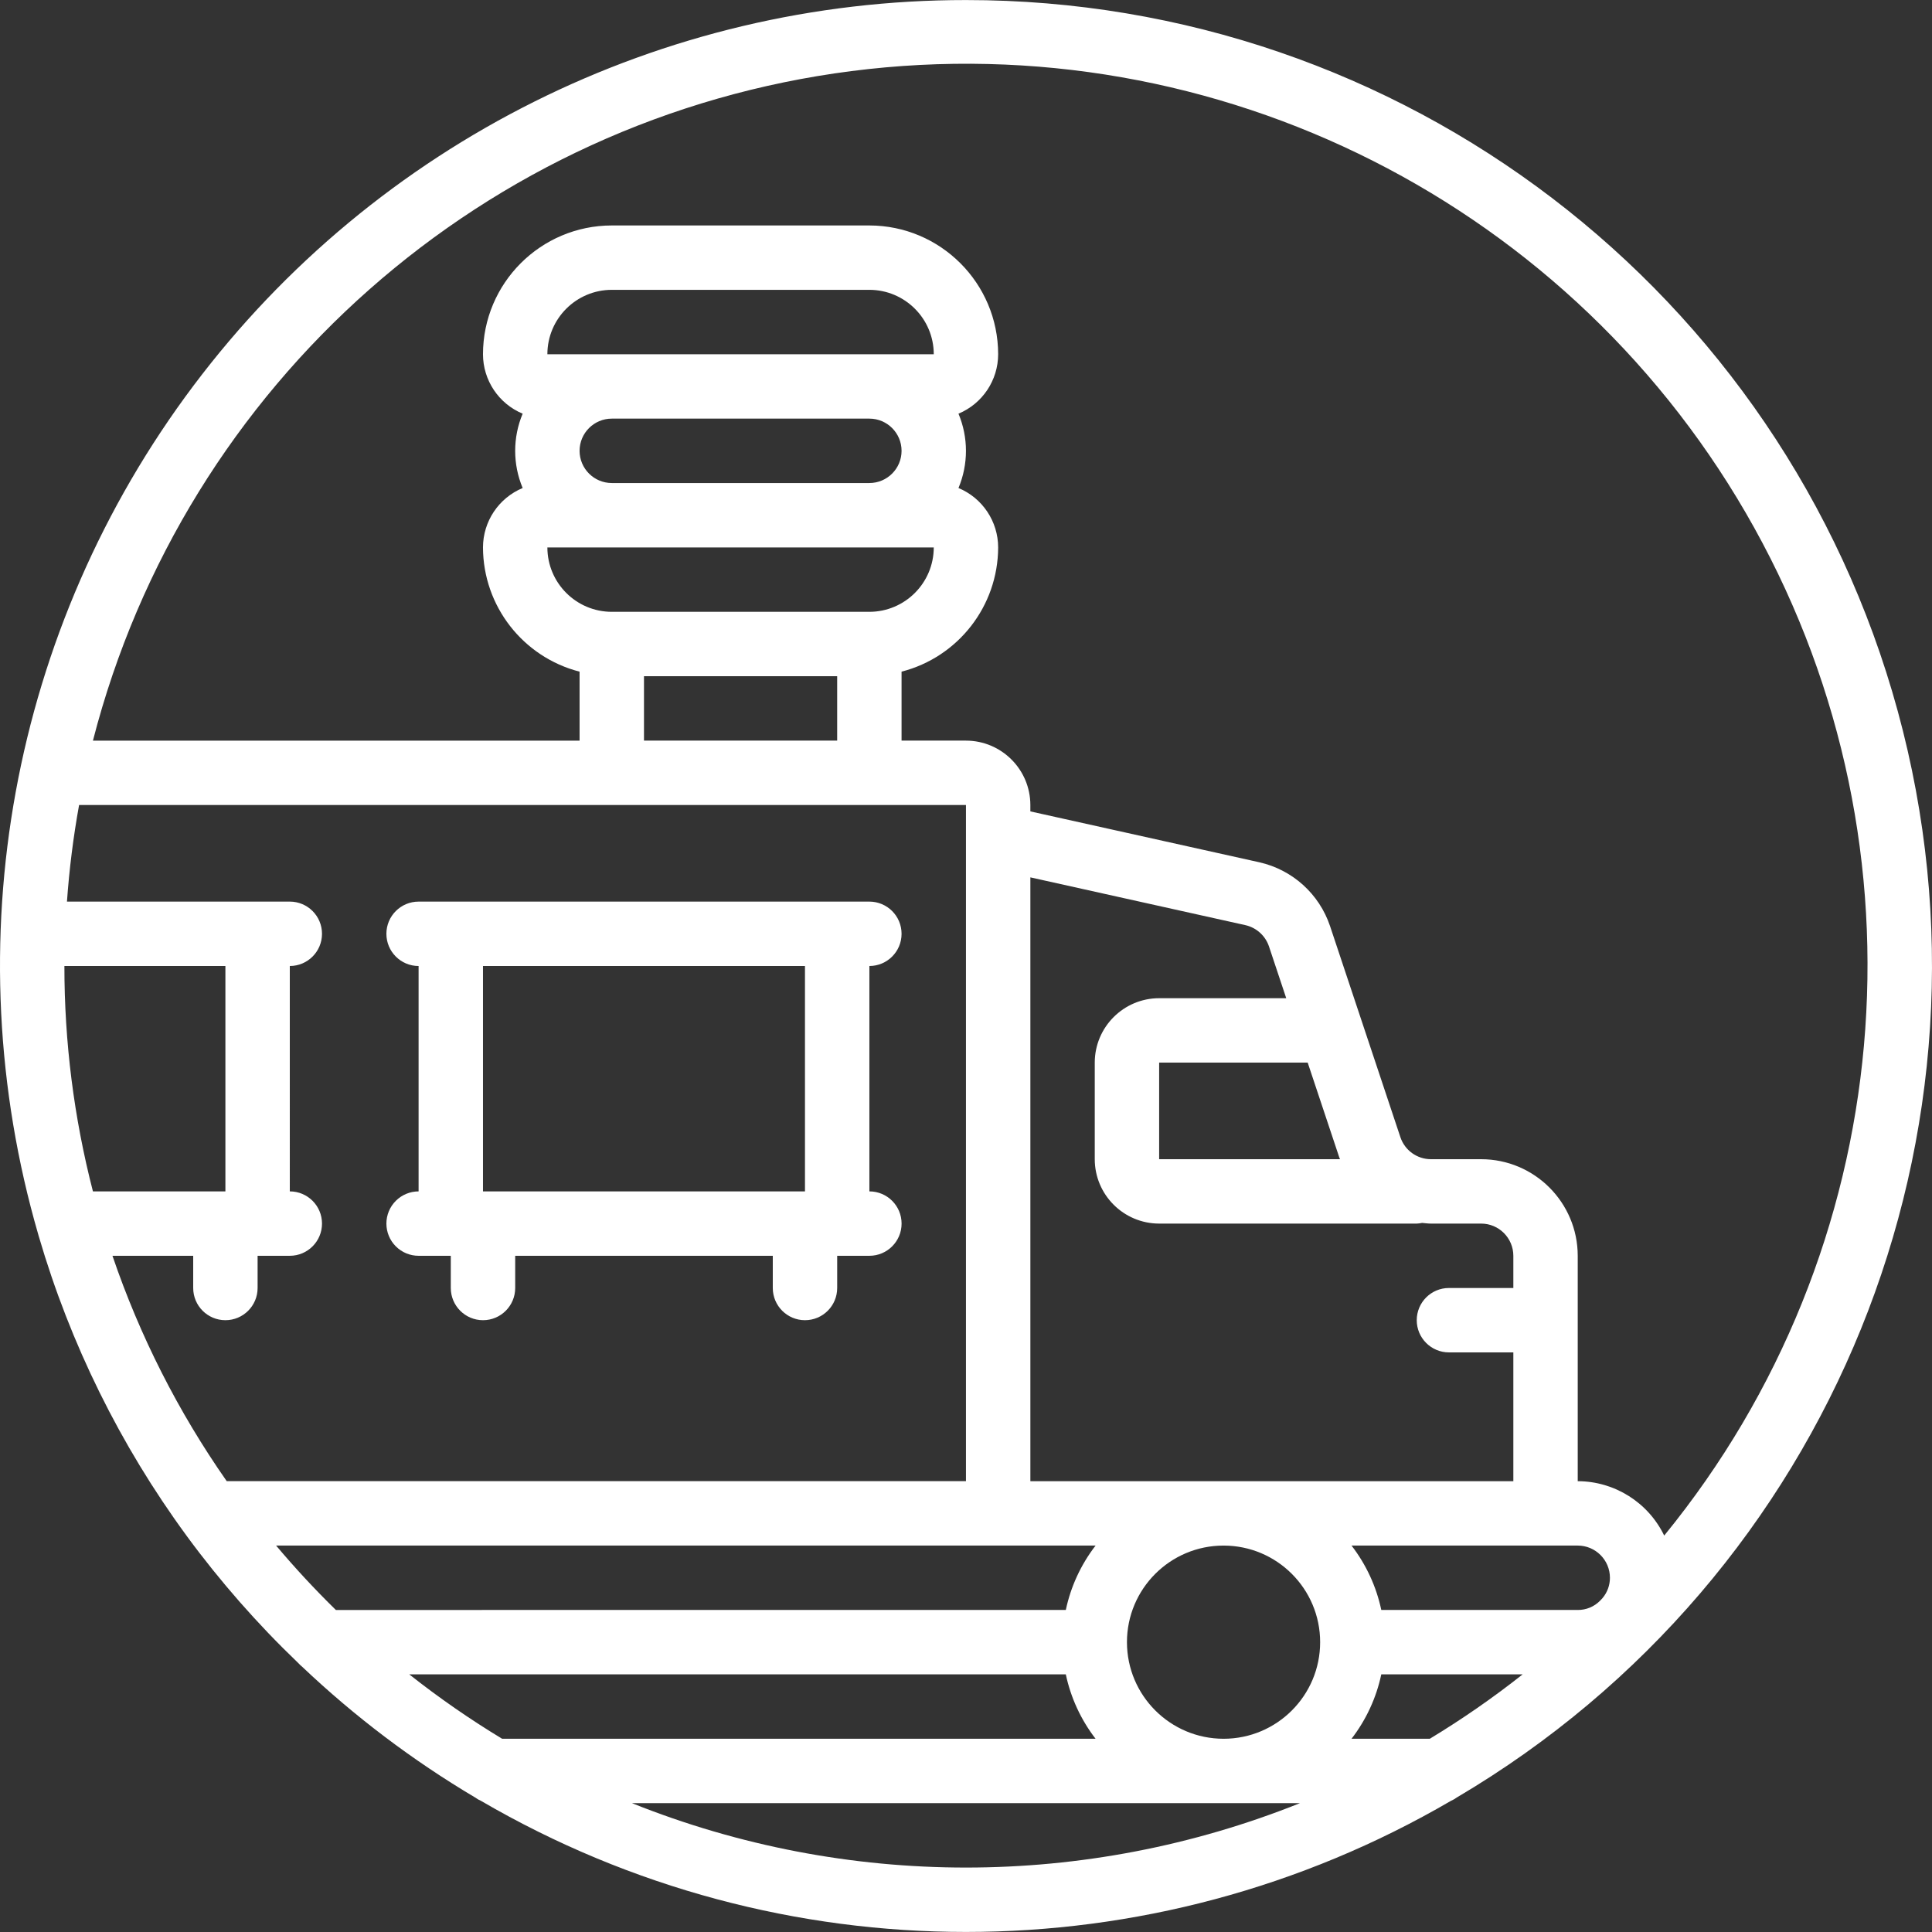 <?xml version="1.0" encoding="utf-8"?>
<!-- Generator: Adobe Illustrator 17.0.0, SVG Export Plug-In . SVG Version: 6.00 Build 0)  -->
<!DOCTYPE svg PUBLIC "-//W3C//DTD SVG 1.1//EN" "http://www.w3.org/Graphics/SVG/1.1/DTD/svg11.dtd">
<svg version="1.1" id="Capa_1" xmlns="http://www.w3.org/2000/svg" xmlns:xlink="http://www.w3.org/1999/xlink" x="0px" y="0px"
	 width="300px" height="300px" viewBox="0 0 300 300" enable-background="new 0 0 300 300" xml:space="preserve">
<rect x="0" y="0" width="300" height="300" fill="#333333" stroke="none"/>
<g>
	<g>
		<g>
			<path fill="#FFFFFF" d="M294.687,110.443C276.871,45.219,217.607-0.013,149.994,0.008C102.826-0.02,58.396,22.154,30.062,59.864
				C1.727,97.573-7.205,146.42,5.948,191.716c0.033,0.09,0.04,0.189,0.079,0.277c4.879,16.688,12.631,32.398,22.907,46.423
				c0.035,0.036,0.051,0.086,0.086,0.121c5.182,7.051,10.966,13.64,17.287,19.691c0.18,0.204,0.378,0.393,0.591,0.563
				c8.168,7.751,17.177,14.563,26.86,20.309c0.291,0.214,0.606,0.395,0.937,0.54c46.531,27.137,104.064,27.137,150.596,0.001
				c0.332-0.144,0.647-0.326,0.939-0.54C284.465,244.745,312.503,175.666,294.687,110.443z M10.001,150H35v34.998H14.431
				C11.482,173.567,9.993,161.807,10.001,150z M17.463,194.998H30v5c0,2.761,2.238,5,5,5c2.761,0,5-2.238,5-5v-5h5
				c2.761,0,5-2.238,5-5s-2.238-5-5-5V150c2.761,0,5-2.238,5-5c0-2.761-2.238-5-5-5H10.398c0.356-5.03,0.985-10.037,1.883-14.999
				h137.713v104.995H35.207C27.674,219.224,21.701,207.442,17.463,194.998z M84.997,55.005c0.006-5.52,4.48-9.993,10-10h39.998
				c5.52,0.006,9.993,4.48,10,10H84.997z M139.995,70.004c0,2.761-2.238,5-5,5H94.997c-2.76-0.003-4.997-2.239-5-5
				c0.003-2.76,2.239-4.997,5-5h39.998C137.756,65.005,139.995,67.243,139.995,70.004z M94.997,85.004h49.997
				c-0.006,5.52-4.479,9.993-10,10H94.997c-5.52-0.006-9.993-4.48-10-10H94.997z M129.995,105.002v10H99.997v-10H129.995z
				 M42.873,239.996h127.248c-2.272,2.944-3.852,6.362-4.622,10H52.153C48.901,246.814,45.808,243.481,42.873,239.996z M179.993,155
				c-5.52,0.006-9.993,4.48-10,10v14.999c0.006,5.52,4.479,9.993,10,10h39.998c0.282-0.012,0.564-0.049,0.84-0.108
				c0.455,0.042,0.903,0.108,1.367,0.108h7.793c2.76,0.003,4.997,2.24,5,5v5h-10c-2.761,0-5,2.238-5,5c0,2.761,2.238,5,5,5h10
				v19.999h-74.996v-93.762l33.387,7.419c1.711,0.387,3.098,1.636,3.662,3.298l2.682,8.049h-19.733V155z M203.057,165l4.913,14.743
				c0.03,0.09,0.077,0.168,0.108,0.257h-28.086v-15H203.057L203.057,165z M63.551,259.995h101.948c0.77,3.638,2.351,7.056,4.622,10
				H77.973C72.962,266.965,68.146,263.626,63.551,259.995z M98.135,279.994h103.719C168.566,293.327,131.422,293.327,98.135,279.994
				z M189.992,269.995c-8.28-0.009-14.99-6.719-14.999-14.999c0-8.284,6.716-14.999,14.999-14.999
				c8.284,0,14.999,6.715,14.999,14.999C204.992,263.28,198.276,269.995,189.992,269.995z M222.016,269.995h-12.152
				c2.272-2.944,3.852-6.362,4.622-10h21.952C231.843,263.626,227.026,266.965,222.016,269.995z M248.837,248.155l-0.376,0.4
				c-0.913,0.932-2.167,1.452-3.471,1.44h-30.504c-0.77-3.638-2.351-7.056-4.622-10h35.126c2.76,0.003,4.997,2.239,5,5
				C249.992,246.152,249.583,247.272,248.837,248.155z M258.417,238.443c-2.494-5.15-7.705-8.428-13.428-8.446v-34.998
				c-0.009-8.28-6.719-14.99-14.999-14.999h-7.793c-2.153,0.001-4.065-1.377-4.746-3.42l-10.927-32.792
				c-1.681-4.988-5.842-8.738-10.976-9.894l-35.555-7.901v-0.99c-0.006-5.52-4.48-9.993-10-10h-10v-10.709
				c8.807-2.266,14.972-10.195,14.999-19.289c-0.005-4.037-2.434-7.675-6.161-9.227c1.548-3.692,1.548-7.851,0-11.543
				c3.726-1.552,6.156-5.191,6.161-9.227c-0.012-11.04-8.959-19.987-19.999-19.999H94.997c-11.04,0.012-19.987,8.959-19.999,19.999
				c0.005,4.037,2.434,7.676,6.161,9.228c-1.549,3.692-1.549,7.851,0,11.542c-3.726,1.553-6.156,5.191-6.161,9.228
				c0.027,9.094,6.192,17.022,14.999,19.289v10.709H14.431c14.28-55.497,60.944-96.687,117.785-103.967
				s112.379,20.818,140.186,70.925S294.669,194.061,258.417,238.443z"/>
			<path fill="#FFFFFF" d="M139.995,145.001c0-2.761-2.238-5-5-5H64.999c-2.761,0-5,2.238-5,5c0,2.761,2.238,5,5,5v34.998
				c-1.326-0.001-2.598,0.526-3.536,1.464c-0.937,0.937-1.464,2.209-1.464,3.536c-0.001,1.326,0.526,2.598,1.464,3.536
				c0.937,0.937,2.209,1.464,3.536,1.464h5v5c0,2.761,2.238,5,5,5c2.761,0,5-2.238,5-5v-5h39.998v5c0,2.761,2.239,5,5,5s5-2.238,5-5
				v-5h5c2.761,0,5-2.238,5-5c0-2.761-2.238-5-5-5v-34.998C137.756,150,139.995,147.762,139.995,145.001z M124.996,184.999H74.998
				v-34.998h49.997L124.996,184.999L124.996,184.999z"/>
		</g>
	</g>
</g>
</svg>
